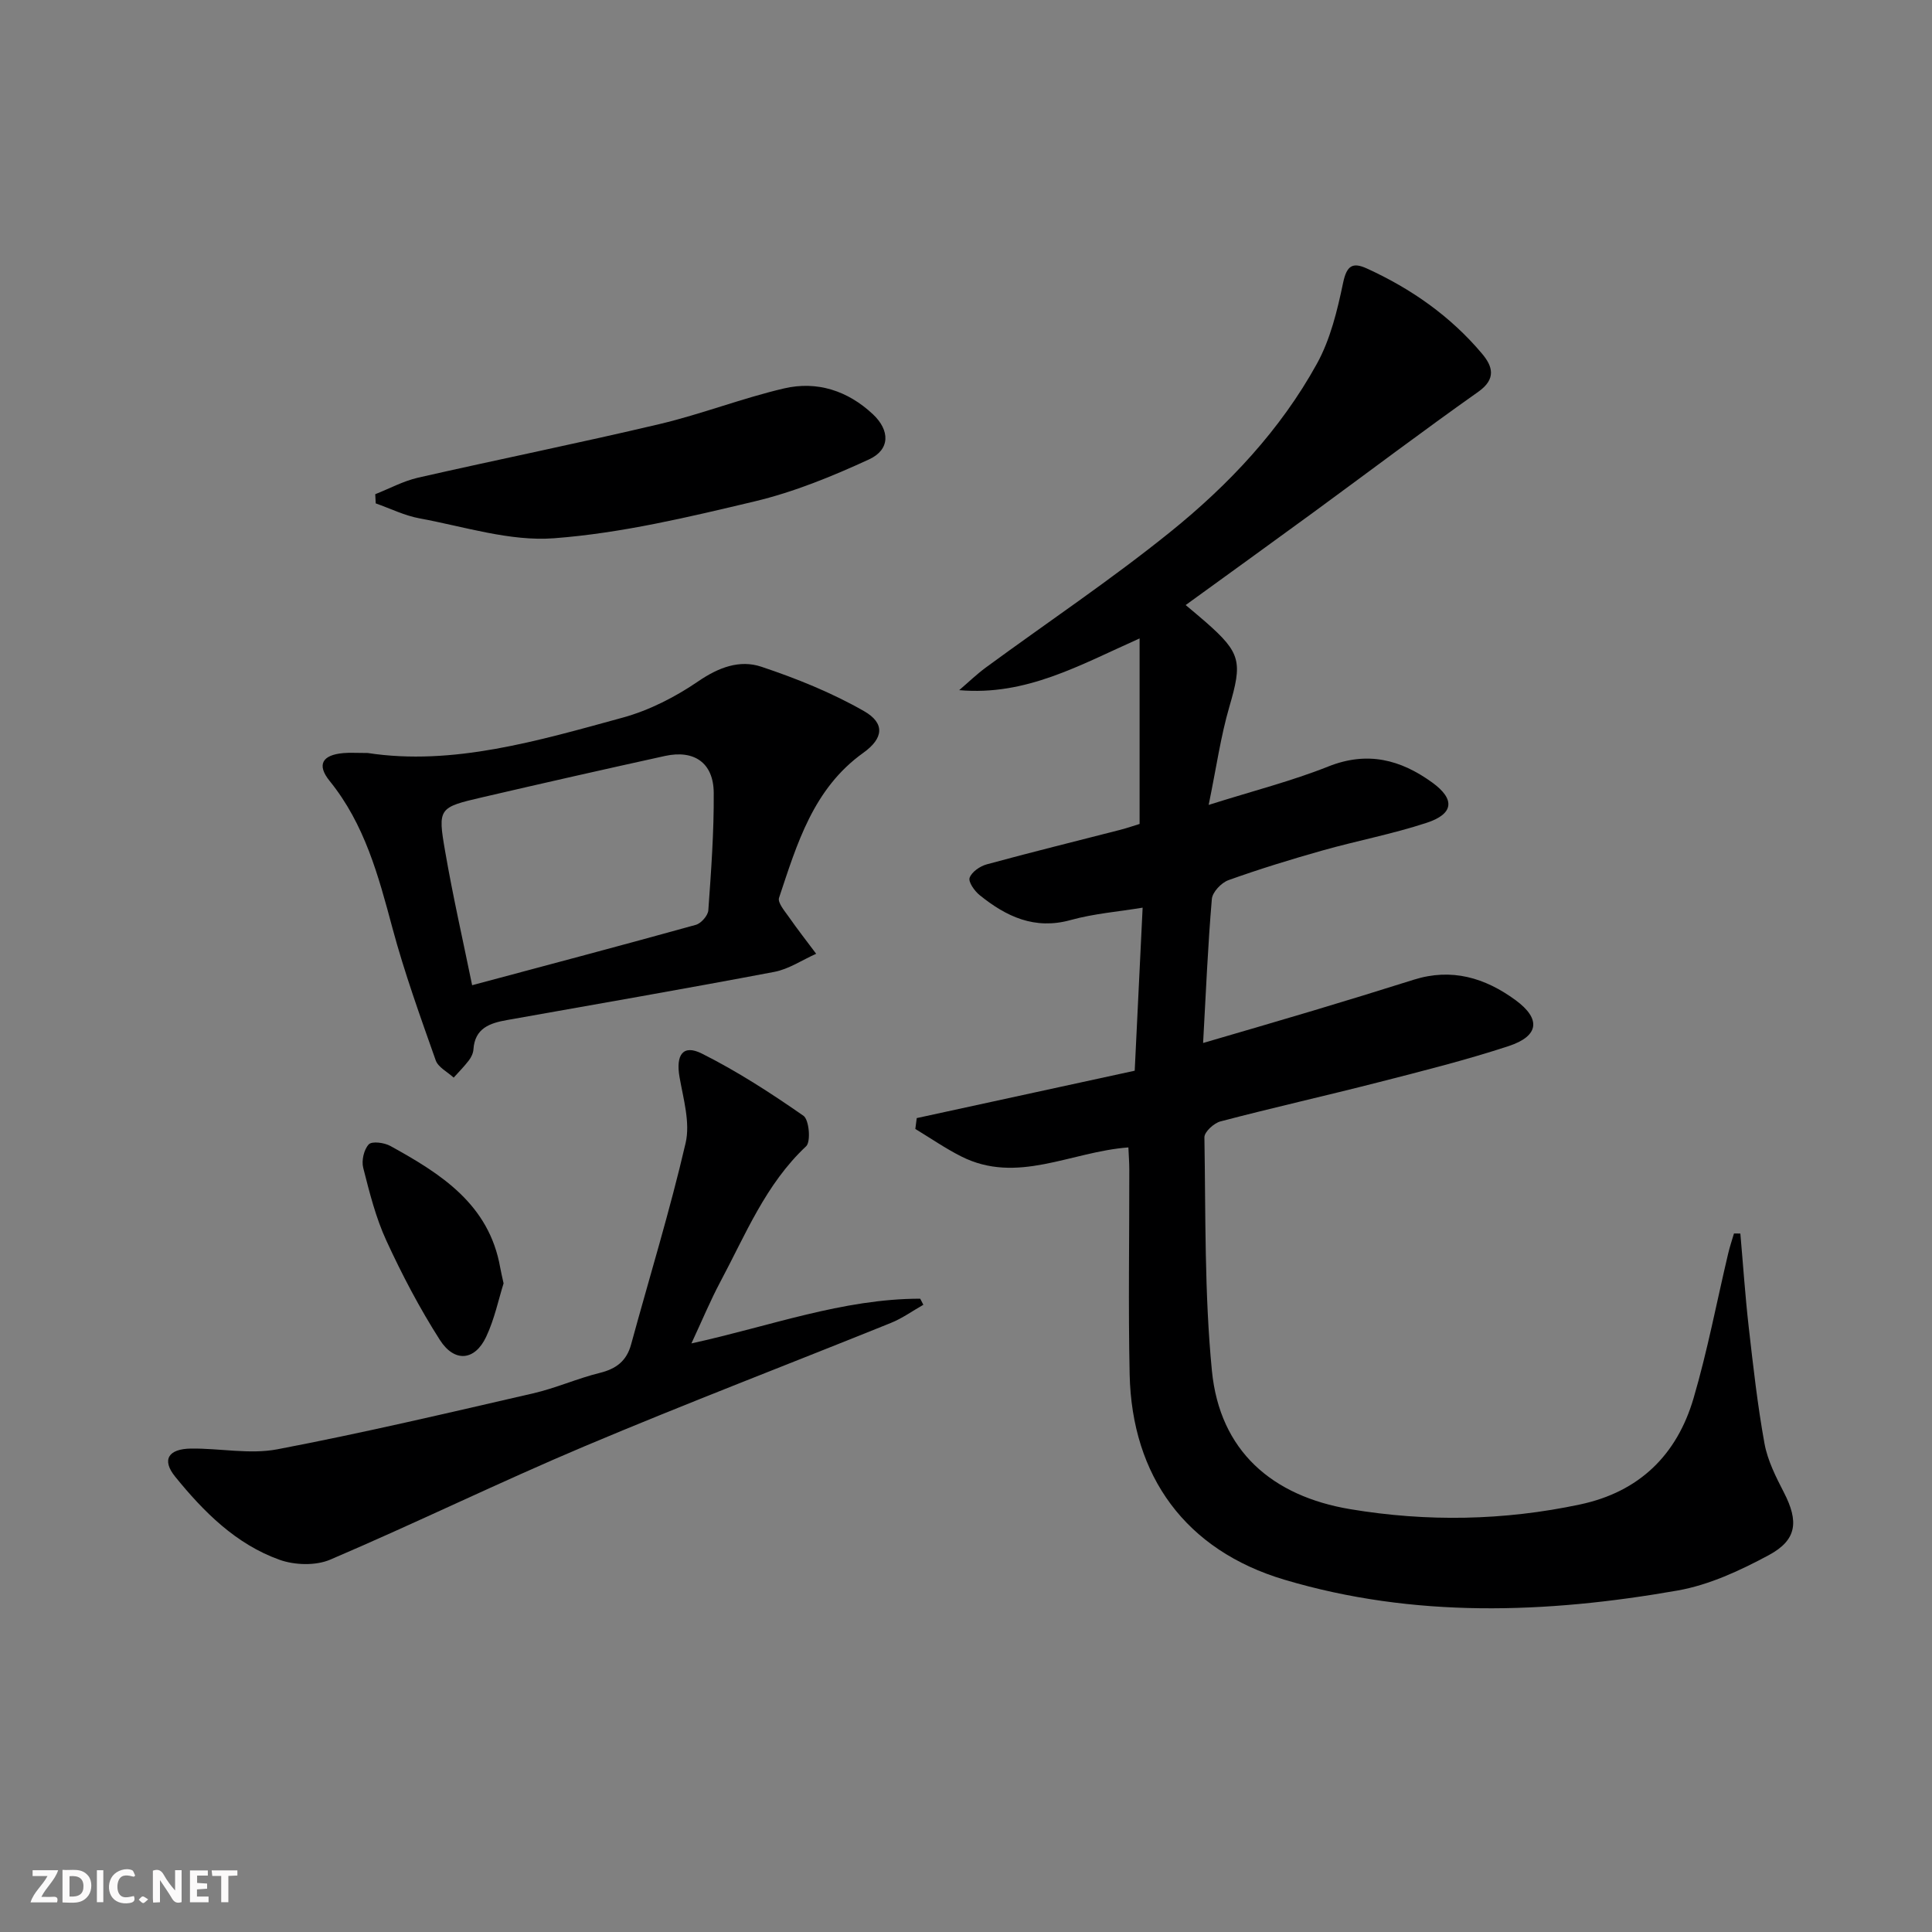 <svg enable-background="new 0 0 400 400" viewBox="0 0 400 400" xmlns="http://www.w3.org/2000/svg"><rect x="0" y="0" width="400" height="400" fill="#808080" stroke="none"/><g fill="#fbfafa"><path d="m37.59 393.81c-.92.31-1.52.05-2-.78-.7-1.2-1.52-2.34-2.47-3.78v4.59c-.55.03-.95.05-1.41.07-.03-.37-.06-.64-.06-.91 0-1.91 0-3.81 0-5.7 1.13-.41 1.77-.03 2.29.91.62 1.11 1.38 2.14 2.31 3.19v-4.2h1.35v6.61z"/><path d="m12.94 393.88v-6.75c1.9.19 3.93-.54 5.37 1.29.8 1.01.78 2.88.03 3.97-1.37 1.97-3.4 1.51-5.4 1.49m1.45-1.22c2.04.12 2.92-.58 2.89-2.21-.03-1.51-.98-2.19-2.89-2z"/><path d="m11.81 393.87h-5.49c.68-2.18 2.47-3.48 3.51-5.45h-3.08v-1.21h5.29c-.71 2.13-2.44 3.48-3.47 5.51.86 0 1.63.04 2.39-.01.79-.05 1.14.21.85 1.16"/><path d="m39.33 393.86v-6.61h3.7v1.07h-2.22v1.52c.68.04 1.34.09 2.07.13v1.07c-.72.05-1.38.09-2.1.14v1.48h2.4v1.19h-3.85z"/><path d="m27.71 388.56c-1.15-.3-2.46-.61-3.1.64-.37.73-.41 1.93-.06 2.67.63 1.35 1.99.93 3.17.68.35.94-.01 1.32-.93 1.46-1.62.25-3.05-.27-3.76-1.48-.73-1.25-.6-3.03.31-4.17.88-1.11 2.71-1.7 4-1.16.32.13.44.74.65 1.12-.1.08-.19.16-.28.24"/><path d="m49.15 387.24v1.07c-.59.02-1.17.05-1.87.08v5.44h-1.48v-5.44h-1.85c-.05-.4-.08-.73-.13-1.15z"/><path d="m20.06 387.21h1.33v6.62h-1.33z"/><path d="m30.68 393.25c-.49.38-.8.79-1.05.76-.32-.05-.6-.45-.9-.7.26-.24.51-.64.8-.67.29-.04.62.3 1.15.61"/></g><path d="m233.62 237.56c-12.01.9-23.03 7.74-34.66 1.84-3.27-1.66-6.31-3.76-9.45-5.66.1-.75.19-1.5.29-2.25 14.9-3.24 29.79-6.48 45.13-9.81.54-11.05 1.06-21.95 1.64-33.76-5.02.83-10.08 1.23-14.89 2.56-7.48 2.08-13.36-.72-18.85-5.15-1.06-.85-2.39-2.74-2.08-3.6.44-1.22 2.16-2.4 3.56-2.78 9.12-2.49 18.3-4.74 27.46-7.1 1.58-.41 3.13-.94 4.17-1.26 0-12.77 0-25.16 0-38.41-12.46 5.55-23.5 11.92-37.35 10.71 1.85-1.58 3.6-3.28 5.56-4.72 12.73-9.34 25.88-18.14 38.15-28.04 12.08-9.74 22.79-21.11 30.35-34.82 2.8-5.07 4.23-11.04 5.43-16.78.75-3.56 1.97-4.29 4.92-2.94 9.19 4.19 17.33 9.89 23.85 17.65 2.17 2.58 3 5.2-.78 7.87-11.52 8.14-22.78 16.65-34.16 24.98-8.7 6.36-17.45 12.67-26.43 19.18 1.49 1.26 2.86 2.38 4.19 3.55 7.3 6.4 7.55 8.26 4.85 17.52-1.79 6.14-2.68 12.54-4.28 20.31 9.23-2.92 17.2-4.94 24.78-7.96 8.09-3.22 14.95-1.43 21.52 3.33 4.74 3.44 4.48 6.48-1.16 8.33-7.05 2.32-14.41 3.71-21.57 5.73-6.55 1.85-13.07 3.85-19.48 6.15-1.47.53-3.31 2.47-3.43 3.9-.82 9.57-1.22 19.17-1.81 29.81 8.21-2.41 15.46-4.5 22.69-6.67 6.99-2.1 13.96-4.23 20.92-6.43 7.84-2.47 14.75-.42 21.11 4.25 5.23 3.85 4.88 7.4-1.46 9.49-8.81 2.89-17.83 5.16-26.82 7.46-10.92 2.8-21.93 5.27-32.83 8.13-1.36.35-3.35 2.17-3.34 3.29.27 16.12-.01 32.31 1.55 48.32 1.63 16.66 12.5 25.98 28.65 28.68 15.86 2.65 31.78 2.38 47.58-.98 12.28-2.61 20.05-10.26 23.49-21.98 2.89-9.84 4.8-19.97 7.17-29.97.33-1.4.79-2.77 1.2-4.15.44 0 .88.01 1.32.01.57 6.44 1 12.9 1.73 19.33.92 8.07 1.82 16.17 3.27 24.15.64 3.51 2.36 6.91 4.02 10.13 3.08 5.98 2.75 9.82-3.16 12.99-5.91 3.18-12.33 6.16-18.86 7.31-27.22 4.78-54.58 5.75-81.4-2.24-20.41-6.08-31.58-21.37-32.04-42.53-.3-14.12-.05-28.24-.07-42.36 0-1.47-.12-2.95-.19-4.61z" fill="#000001"/><path d="m76.13 155.9c17.61 2.7 35.25-2.52 52.85-7.34 5.49-1.51 10.87-4.28 15.6-7.51 4.21-2.88 8.57-4.51 13.05-3.01 7.3 2.44 14.57 5.37 21.24 9.18 4.42 2.52 4.05 5.65-.13 8.64-10.37 7.41-13.72 18.84-17.45 30.03-.32.97 1.12 2.67 1.97 3.87 1.83 2.62 3.8 5.15 5.72 7.71-2.89 1.28-5.66 3.18-8.68 3.75-18.41 3.49-36.88 6.69-55.33 9.97-3.56.63-6.66 1.68-6.95 6.08-.05.78-.46 1.64-.95 2.28-.96 1.25-2.08 2.38-3.14 3.56-1.28-1.18-3.21-2.13-3.72-3.58-3.2-9.06-6.47-18.13-8.96-27.39-2.9-10.81-5.74-21.49-13-30.45-2.72-3.36-1.54-5.39 2.84-5.77 1.32-.12 2.66-.02 5.04-.02zm21.62 48.08c15.99-4.28 31.18-8.3 46.31-12.5 1.09-.3 2.51-1.91 2.59-3 .58-8.11 1.18-16.24 1.12-24.36-.05-6.17-4.03-8.93-10.08-7.61-12.6 2.77-25.19 5.62-37.75 8.54-9.13 2.12-9.34 2.22-7.78 11.2 1.59 9.24 3.68 18.39 5.59 27.73z" fill="#000001"/><path d="m143.15 278.14c16.27-3.56 31.3-9.25 47.37-9.26.22.42.44.84.65 1.26-2.24 1.27-4.38 2.82-6.75 3.77-21.09 8.52-42.35 16.65-63.31 25.49-17.73 7.48-35.05 15.95-52.75 23.51-3 1.28-7.36 1.15-10.5.02-9.02-3.23-15.69-9.92-21.6-17.21-2.82-3.48-1.44-5.76 3.32-5.81 5.96-.07 12.12 1.24 17.85.15 17.74-3.38 35.34-7.53 52.94-11.58 4.67-1.07 9.13-3.08 13.79-4.23 3.4-.84 5.56-2.45 6.5-5.89 3.79-13.9 8.04-27.69 11.29-41.71.98-4.23-.47-9.13-1.26-13.65-.8-4.59.7-6.83 4.6-4.88 7.35 3.68 14.31 8.19 21.06 12.89 1.17.82 1.56 5.36.55 6.31-8.4 7.87-12.55 18.32-17.78 28.1-2.07 3.9-3.77 8-5.97 12.72z" fill="#000001"/><path d="m77.69 102.32c2.94-1.16 5.8-2.72 8.85-3.42 16.65-3.79 33.39-7.17 50.01-11.1 8.69-2.06 17.08-5.35 25.77-7.38 6.84-1.6 13.21.47 18.41 5.35 3.55 3.33 3.59 7.32-.8 9.34-7.62 3.51-15.53 6.75-23.66 8.69-13.7 3.26-27.58 6.58-41.56 7.64-9.14.69-18.6-2.42-27.86-4.12-3.1-.57-6.04-2.04-9.06-3.1-.03-.63-.07-1.26-.1-1.9z" fill="#000001"/><path d="m104.26 265.71c-1.03 3.27-1.87 7.38-3.61 11.07-2.34 4.96-6.55 5.37-9.58.64-4.18-6.54-7.82-13.48-11.07-20.54-2.2-4.77-3.5-9.98-4.8-15.1-.38-1.49.14-3.78 1.15-4.85.66-.7 3.2-.37 4.45.32 10.47 5.77 20.47 12.06 22.77 25.23.14.8.34 1.6.69 3.23z" fill="#000001"/></svg>